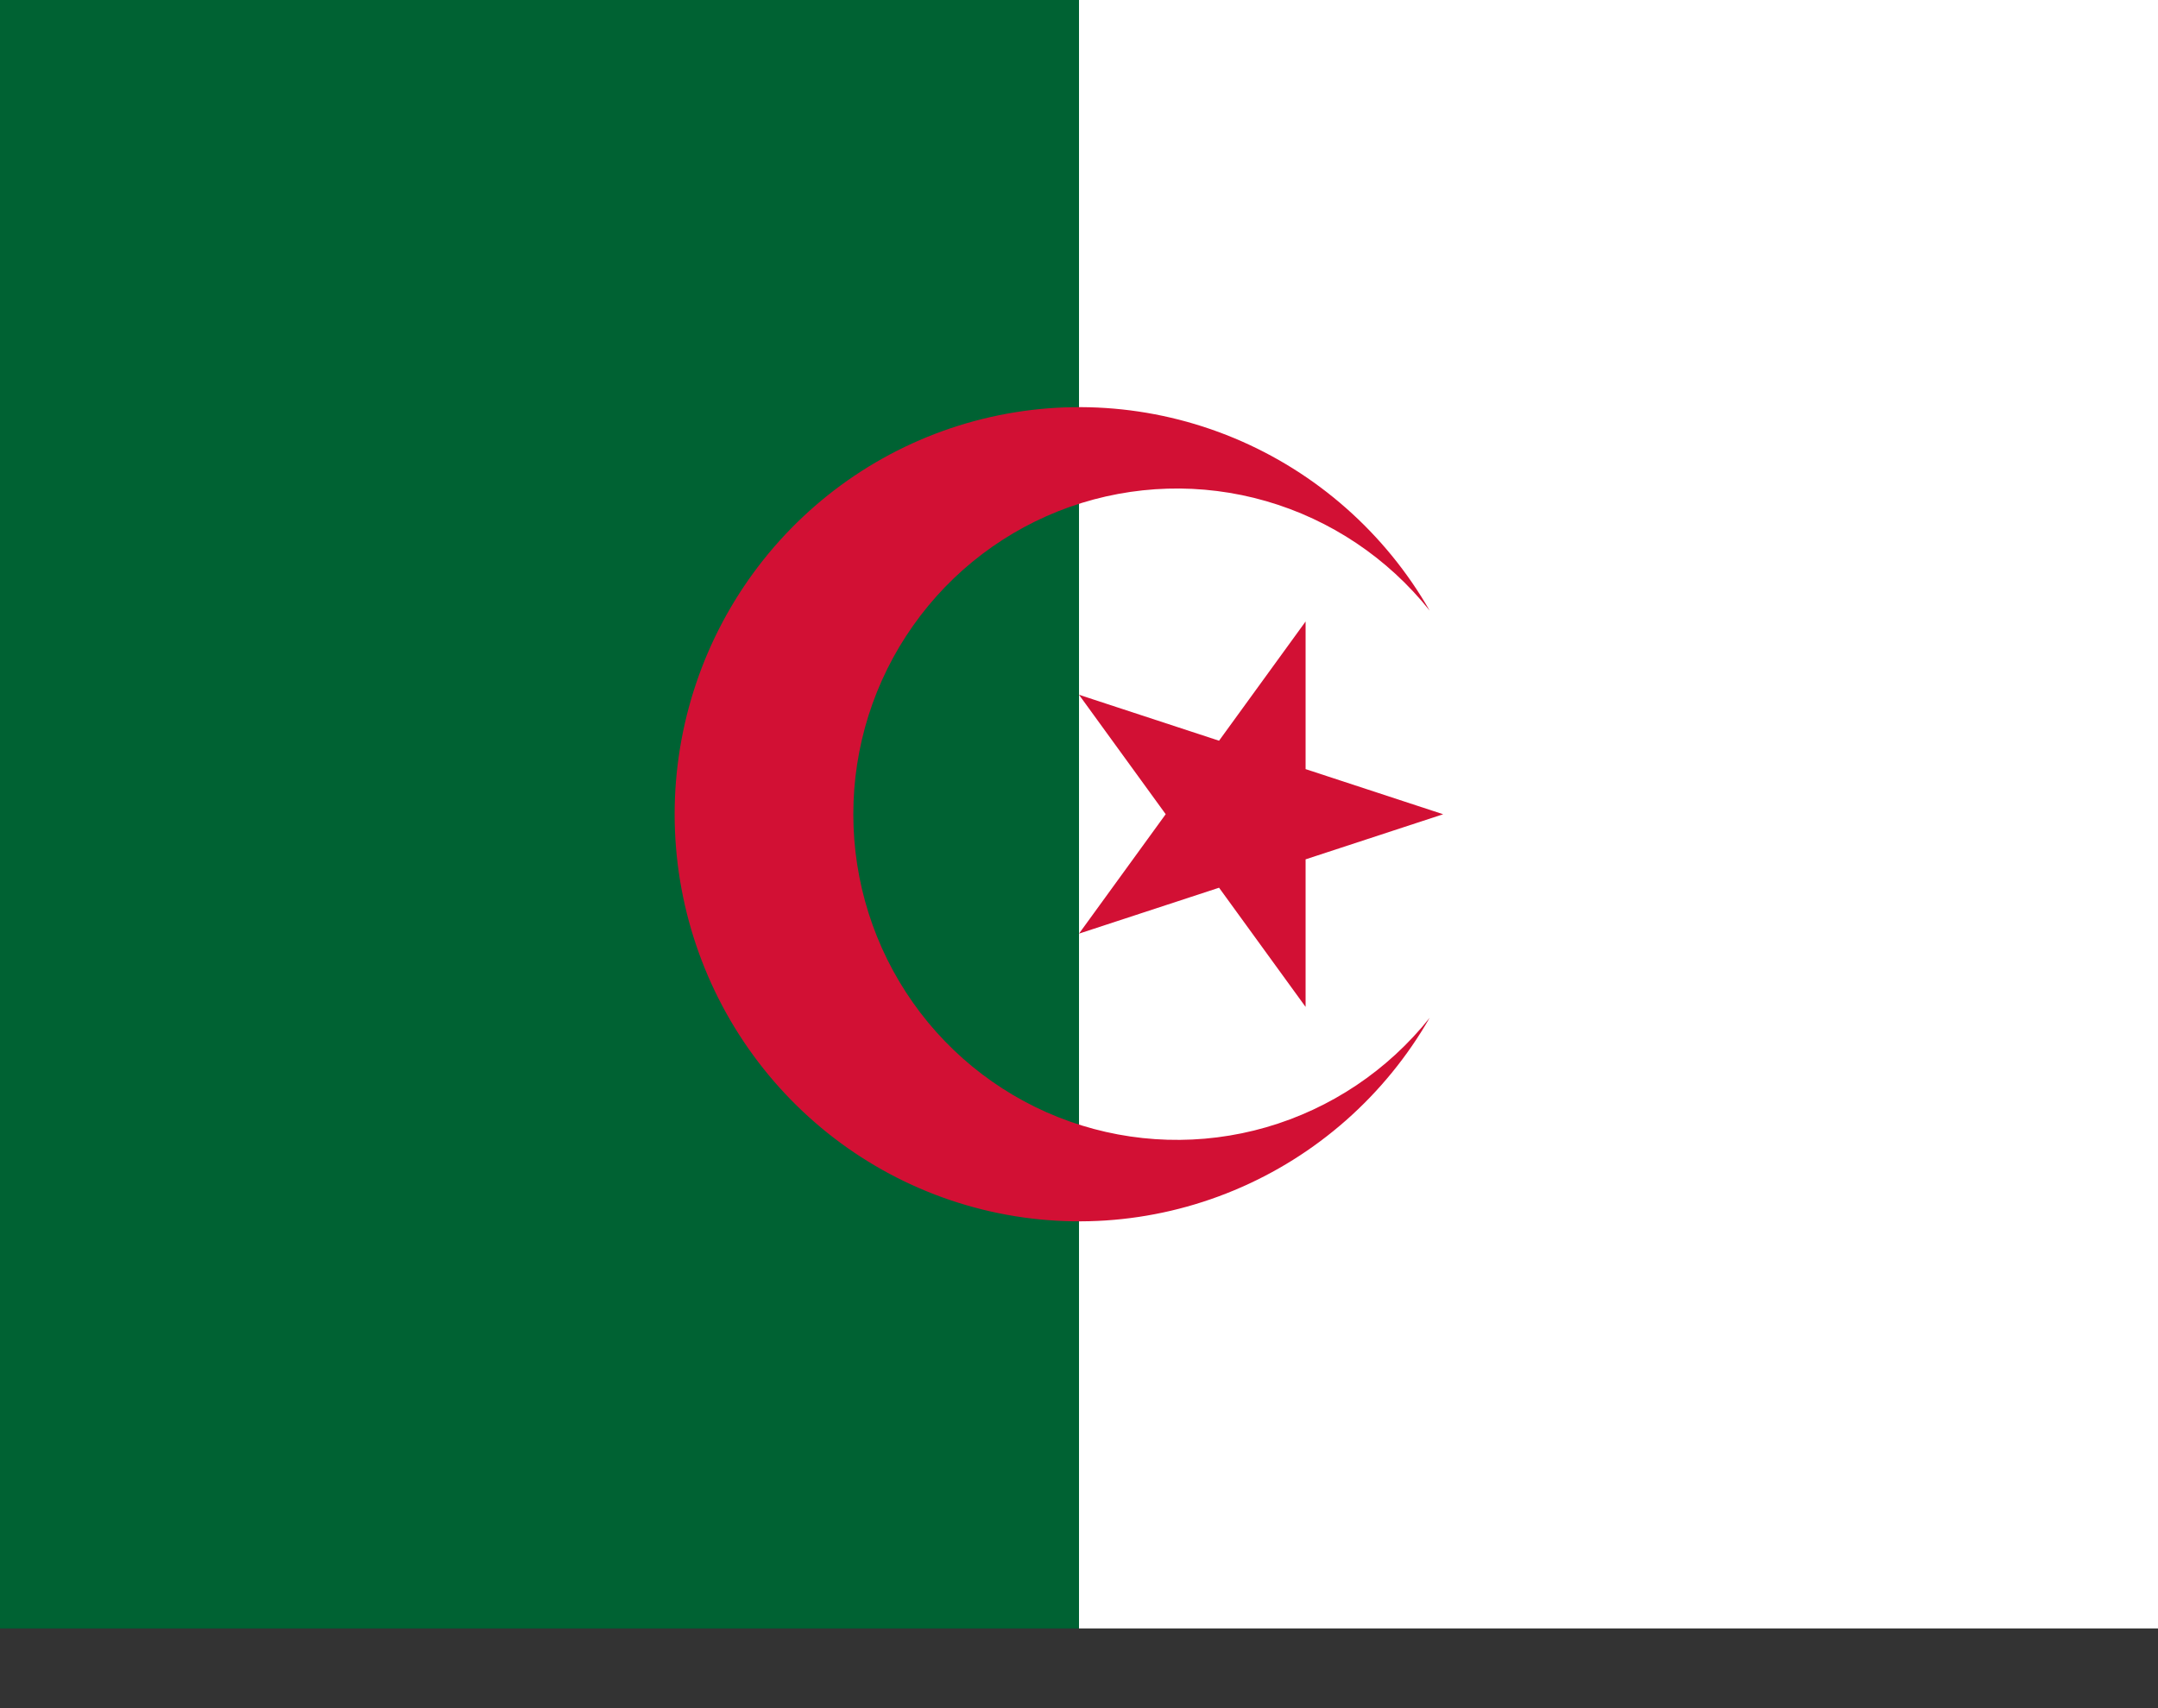 <svg width="24" height="19" viewBox="0 0 24 19" fill="none" xmlns="http://www.w3.org/2000/svg">
<rect x="0" y="0" width="24" height="19" fill="#333333" stroke="none"/>
<g id="algeria" clip-path="url(#clip0_3198_13734)">
<g id="Group">
<path id="Vector" d="M12 0H24V18.113H12V0Z" fill="white"/>
<path id="Vector_2" d="M0 0H12V18.113H0V0Z" fill="#006233"/>
<path id="Vector_3" d="M15.9 6.792C15.405 5.929 14.64 5.254 13.725 4.873C12.81 4.492 11.795 4.425 10.838 4.683C9.881 4.941 9.036 5.509 8.433 6.3C7.83 7.091 7.503 8.06 7.503 9.057C7.503 10.053 7.83 11.022 8.433 11.813C9.036 12.604 9.881 13.173 10.838 13.431C11.795 13.689 12.81 13.622 13.725 13.24C14.64 12.859 15.405 12.184 15.9 11.321C15.434 11.907 14.798 12.332 14.081 12.539C13.364 12.746 12.601 12.723 11.898 12.475C11.194 12.226 10.584 11.764 10.153 11.152C9.721 10.539 9.49 9.807 9.49 9.057C9.49 8.306 9.721 7.574 10.153 6.962C10.584 6.349 11.194 5.887 11.898 5.638C12.601 5.39 13.364 5.367 14.081 5.574C14.798 5.781 15.434 6.207 15.9 6.792ZM16.05 9.057L12 7.728L14.52 11.2V6.913L12 10.385L16.05 9.057Z" fill="#D21034"/>
</g>
</g>
<defs>
<clipPath id="clip0_3198_13734">
<rect width="24" height="18.113" fill="white"/>
</clipPath>
</defs>
</svg>
